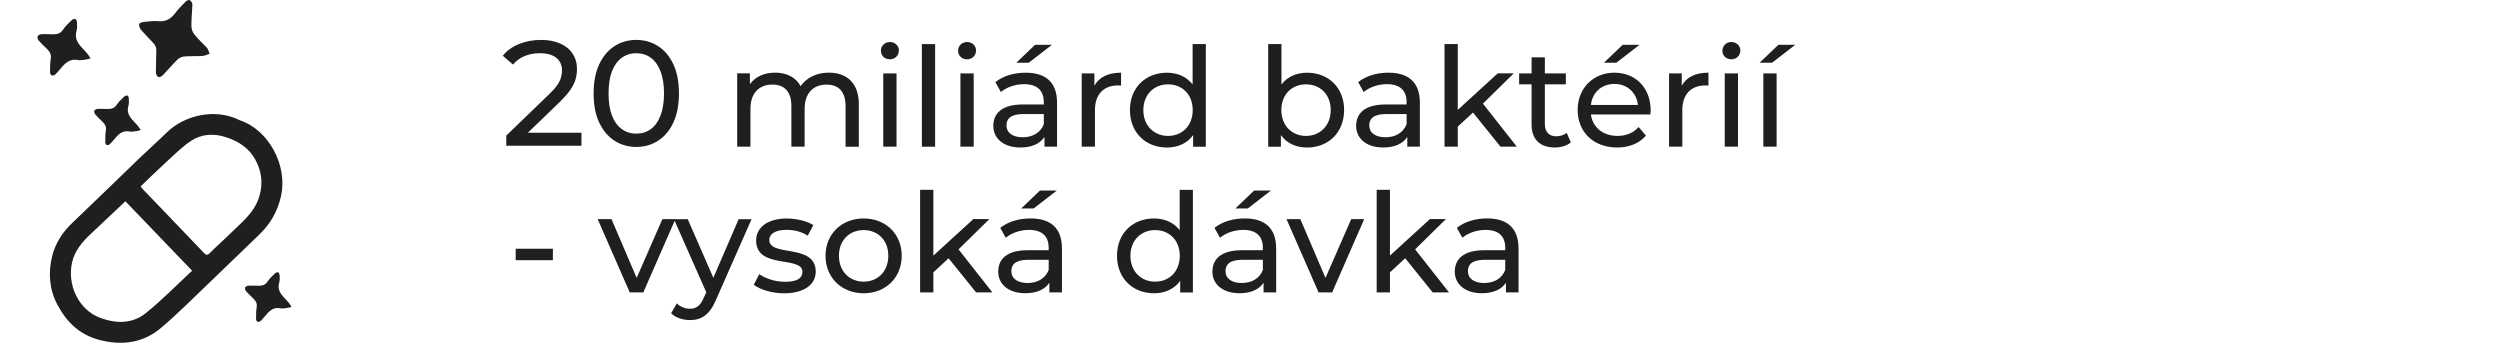 <?xml version="1.0" encoding="UTF-8"?> <svg xmlns="http://www.w3.org/2000/svg" width="669" height="94" viewBox="0 0 669 94" fill="none"><path d="M64.183 32.185C72.022 34.817 77.01 44.38 75.209 52.461C74.294 56.569 72.352 59.928 69.359 62.797C64.891 67.07 60.476 71.397 56.007 75.665C51.751 79.72 47.608 83.911 43.133 87.713C38.316 91.809 32.62 92.541 26.558 90.953C21.34 89.584 17.857 86.231 15.384 81.585C13.171 77.424 12.875 73.003 13.944 68.593C14.782 65.158 16.695 62.159 19.333 59.656C25.36 53.931 31.304 48.116 37.295 42.355C39.733 40.012 42.266 37.763 44.686 35.396C49.42 30.774 57.719 28.885 64.183 32.185ZM37.644 49.881C37.909 50.224 38.08 50.489 38.293 50.708C40.253 52.75 42.224 54.781 44.178 56.823C47.625 60.424 51.072 64.025 54.52 67.625C55.033 68.162 55.423 68.493 56.161 67.714C57.808 65.99 59.649 64.461 61.332 62.773C64.389 59.709 67.99 57.124 69.359 52.656C70.434 49.144 70.038 45.897 68.338 42.751C66.662 39.652 63.923 37.869 60.665 36.771C57.341 35.65 54.012 35.785 51.126 37.698C48.7 39.303 46.61 41.428 44.444 43.4C42.148 45.495 39.934 47.685 37.638 49.875L37.644 49.881ZM33.559 53.86C30.419 56.823 27.337 59.739 24.238 62.643C21.972 64.768 19.982 67.153 19.286 70.217C17.946 76.102 20.915 82.925 26.924 85.098C31.304 86.68 35.483 86.615 39.043 83.764C43.387 80.281 47.295 76.249 51.409 72.442C45.412 66.197 39.527 60.07 33.559 53.866V53.86ZM55.441 12.877C54.319 11.643 53.056 10.527 52.017 9.234C51.533 8.632 51.22 7.717 51.214 6.944C51.197 5.002 51.438 3.06 51.474 1.112C51.48 0.74 51.102 0.215 50.754 0.032C50.518 -0.092 49.933 0.168 49.679 0.427C48.694 1.419 47.702 2.423 46.864 3.532C45.713 5.049 44.361 5.858 42.378 5.669C41.179 5.551 39.94 5.716 38.73 5.84C38.204 5.893 37.396 6.059 37.272 6.389C37.112 6.802 37.384 7.552 37.714 7.942C38.842 9.27 40.117 10.474 41.256 11.796C41.587 12.18 41.823 12.794 41.829 13.302C41.84 15.332 41.705 17.369 41.711 19.399C41.711 19.824 42.006 20.409 42.348 20.615C42.578 20.757 43.245 20.468 43.523 20.184C44.845 18.826 46.055 17.357 47.401 16.023C47.867 15.562 48.593 15.179 49.231 15.12C50.836 14.972 52.46 15.072 54.071 14.99C54.656 14.96 55.228 14.671 56.09 14.417C55.789 13.673 55.718 13.183 55.441 12.882V12.877ZM23.241 14.181C21.747 12.457 19.669 11.035 20.49 8.213C20.685 7.54 20.643 6.785 20.614 6.076C20.602 5.728 20.455 5.226 20.207 5.097C19.976 4.978 19.439 5.156 19.209 5.38C18.371 6.194 17.485 6.997 16.848 7.959C16.193 8.957 15.319 9.164 14.298 9.181C13.224 9.193 12.143 9.093 11.075 9.146C10.715 9.164 10.201 9.417 10.072 9.707C9.942 9.996 10.101 10.557 10.331 10.822C10.998 11.601 11.748 12.316 12.498 13.024C13.283 13.768 13.778 14.535 13.578 15.733C13.377 16.926 13.401 18.165 13.395 19.387C13.395 19.671 13.613 20.113 13.832 20.19C14.085 20.285 14.534 20.143 14.764 19.948C15.213 19.57 15.573 19.092 15.957 18.643C17.243 17.138 18.477 15.592 20.85 16.07C21.535 16.206 22.296 16.011 23.016 15.934C23.341 15.899 23.66 15.781 24.244 15.627C23.813 15.002 23.559 14.553 23.229 14.169L23.241 14.181ZM36.776 33.536C35.471 32.025 33.647 30.78 34.367 28.312C34.539 27.722 34.503 27.061 34.48 26.441C34.468 26.14 34.338 25.697 34.126 25.585C33.925 25.479 33.453 25.638 33.252 25.833C32.52 26.547 31.741 27.25 31.186 28.094C30.613 28.968 29.846 29.151 28.955 29.162C28.016 29.174 27.072 29.086 26.133 29.133C25.82 29.151 25.366 29.375 25.254 29.623C25.141 29.877 25.277 30.366 25.484 30.603C26.068 31.287 26.729 31.913 27.384 32.533C28.069 33.182 28.506 33.861 28.329 34.906C28.152 35.951 28.175 37.037 28.17 38.105C28.17 38.353 28.358 38.737 28.553 38.808C28.778 38.89 29.167 38.766 29.368 38.595C29.757 38.264 30.076 37.845 30.413 37.45C31.54 36.134 32.62 34.776 34.698 35.195C35.3 35.319 35.961 35.142 36.593 35.077C36.876 35.047 37.16 34.941 37.667 34.811C37.289 34.262 37.065 33.873 36.776 33.536ZM77.133 80.842C75.829 79.331 74.005 78.085 74.725 75.618C74.896 75.027 74.861 74.366 74.837 73.746C74.826 73.445 74.696 73.003 74.483 72.891C74.282 72.784 73.81 72.944 73.61 73.138C72.878 73.853 72.098 74.555 71.544 75.399C70.971 76.273 70.204 76.456 69.312 76.468C68.374 76.48 67.429 76.391 66.491 76.438C66.178 76.456 65.723 76.68 65.611 76.928C65.499 77.182 65.635 77.672 65.841 77.908C66.426 78.593 67.087 79.218 67.742 79.838C68.427 80.487 68.864 81.166 68.687 82.211C68.51 83.256 68.533 84.342 68.527 85.41C68.527 85.658 68.716 86.042 68.911 86.113C69.135 86.195 69.525 86.072 69.725 85.9C70.115 85.57 70.434 85.151 70.77 84.755C71.898 83.439 72.978 82.081 75.056 82.5C75.658 82.624 76.319 82.447 76.951 82.382C77.234 82.353 77.517 82.246 78.025 82.117C77.647 81.568 77.423 81.178 77.133 80.842Z" fill="#201F1F"></path><path d="M135.48 39V36.28L146.88 25.28C147.893 24.32 148.64 23.48 149.12 22.76C149.627 22.013 149.96 21.333 150.12 20.72C150.307 20.08 150.4 19.467 150.4 18.88C150.4 17.44 149.893 16.307 148.88 15.48C147.867 14.653 146.387 14.24 144.44 14.24C142.947 14.24 141.6 14.493 140.4 15C139.2 15.48 138.16 16.24 137.28 17.28L134.56 14.92C135.627 13.56 137.053 12.52 138.84 11.8C140.653 11.053 142.64 10.68 144.8 10.68C146.747 10.68 148.44 11 149.88 11.64C151.32 12.253 152.427 13.147 153.2 14.32C154 15.493 154.4 16.88 154.4 18.48C154.4 19.387 154.28 20.28 154.04 21.16C153.8 22.04 153.347 22.973 152.68 23.96C152.013 24.947 151.053 26.053 149.8 27.28L139.64 37.08L138.68 35.52H155.6V39H135.48ZM170.29 39.32C168.103 39.32 166.143 38.76 164.41 37.64C162.703 36.52 161.343 34.893 160.33 32.76C159.343 30.627 158.85 28.04 158.85 25C158.85 21.96 159.343 19.373 160.33 17.24C161.343 15.107 162.703 13.48 164.41 12.36C166.143 11.24 168.103 10.68 170.29 10.68C172.45 10.68 174.396 11.24 176.13 12.36C177.863 13.48 179.223 15.107 180.21 17.24C181.196 19.373 181.69 21.96 181.69 25C181.69 28.04 181.196 30.627 180.21 32.76C179.223 34.893 177.863 36.52 176.13 37.64C174.396 38.76 172.45 39.32 170.29 39.32ZM170.29 35.76C171.756 35.76 173.036 35.36 174.13 34.56C175.25 33.76 176.116 32.56 176.73 30.96C177.37 29.36 177.69 27.373 177.69 25C177.69 22.627 177.37 20.64 176.73 19.04C176.116 17.44 175.25 16.24 174.13 15.44C173.036 14.64 171.756 14.24 170.29 14.24C168.823 14.24 167.53 14.64 166.41 15.44C165.29 16.24 164.41 17.44 163.77 19.04C163.156 20.64 162.85 22.627 162.85 25C162.85 27.373 163.156 29.36 163.77 30.96C164.41 32.56 165.29 33.76 166.41 34.56C167.53 35.36 168.823 35.76 170.29 35.76Z" fill="#201F1F"></path><path d="M229.82 27.97V39.26H226.27V28.38C226.27 24.53 224.42 22.64 221.2 22.64C217.65 22.64 215.32 24.9 215.32 29.15V39.25H211.77V28.37C211.77 24.52 209.92 22.63 206.7 22.63C203.15 22.63 200.82 24.89 200.82 29.14V39.24H197.27V19.63H200.67V22.55C202.08 20.55 204.48 19.44 207.44 19.44C210.4 19.44 212.95 20.62 214.25 23.07C215.73 20.85 218.47 19.44 221.8 19.44C226.57 19.44 229.83 22.18 229.83 27.95L229.82 27.97Z" fill="#201F1F"></path><path d="M235.73 13.57C235.73 12.28 236.77 11.24 238.13 11.24C239.49 11.24 240.54 12.24 240.54 13.5C240.54 14.83 239.54 15.87 238.13 15.87C236.72 15.87 235.73 14.87 235.73 13.58V13.57ZM236.36 19.64H239.91V39.25H236.36V19.64Z" fill="#201F1F"></path><path d="M246.69 11.8H250.24V39.26H246.69V11.8Z" fill="#201F1F"></path><path d="M256.38 13.57C256.38 12.28 257.42 11.24 258.79 11.24C260.16 11.24 261.19 12.24 261.19 13.5C261.19 14.83 260.19 15.87 258.79 15.87C257.39 15.87 256.38 14.87 256.38 13.58V13.57ZM257.01 19.64H260.56V39.25H257.01V19.64Z" fill="#201F1F"></path><path d="M282.87 27.41V39.25H279.5V36.66C278.32 38.44 276.13 39.47 273.06 39.47C268.62 39.47 265.81 37.1 265.81 33.7C265.81 30.56 267.85 27.96 273.69 27.96H279.31V27.26C279.31 24.26 277.57 22.52 274.06 22.52C271.73 22.52 269.36 23.33 267.84 24.63L266.36 21.97C268.4 20.34 271.32 19.45 274.46 19.45C279.83 19.45 282.86 22.04 282.86 27.41H282.87ZM279.32 33.26V30.52H273.84C270.32 30.52 269.33 31.89 269.33 33.55C269.33 35.51 270.96 36.73 273.66 36.73C276.36 36.73 278.43 35.51 279.32 33.25V33.26ZM275.29 16.79H271.96L276.99 11.98H281.5L275.28 16.79H275.29Z" fill="#201F1F"></path><path d="M300 19.46V22.9C299.71 22.86 299.45 22.86 299.19 22.86C295.38 22.86 293.01 25.19 293.01 29.48V39.25H289.46V19.64H292.86V22.93C294.12 20.64 296.56 19.45 300 19.45V19.46Z" fill="#201F1F"></path><path d="M322.68 11.8V39.26H319.28V36.15C317.69 38.37 315.17 39.48 312.29 39.48C306.55 39.48 302.37 35.45 302.37 29.45C302.37 23.45 306.55 19.46 312.29 19.46C315.07 19.46 317.51 20.5 319.14 22.6V11.8H322.69H322.68ZM319.17 29.45C319.17 25.27 316.32 22.57 312.58 22.57C308.84 22.57 305.96 25.27 305.96 29.45C305.96 33.63 308.81 36.37 312.58 36.37C316.35 36.37 319.17 33.63 319.17 29.45Z" fill="#201F1F"></path><path d="M359.68 29.45C359.68 35.44 355.5 39.48 349.76 39.48C346.87 39.48 344.36 38.37 342.77 36.15V39.26H339.37V11.8H342.92V22.6C344.55 20.49 346.99 19.46 349.77 19.46C355.5 19.46 359.69 23.46 359.69 29.45H359.68ZM356.1 29.45C356.1 25.27 353.25 22.57 349.48 22.57C345.71 22.57 342.89 25.27 342.89 29.45C342.89 33.63 345.74 36.37 349.48 36.37C353.22 36.37 356.1 33.63 356.1 29.45Z" fill="#201F1F"></path><path d="M379.96 27.41V39.25H376.59V36.66C375.41 38.44 373.22 39.47 370.15 39.47C365.71 39.47 362.9 37.1 362.9 33.7C362.9 30.56 364.94 27.96 370.78 27.96H376.4V27.26C376.4 24.26 374.66 22.52 371.14 22.52C368.81 22.52 366.44 23.33 364.93 24.63L363.45 21.97C365.49 20.34 368.41 19.45 371.55 19.45C376.92 19.45 379.95 22.04 379.95 27.41H379.96ZM376.41 33.26V30.52H370.93C367.41 30.52 366.41 31.89 366.41 33.55C366.41 35.51 368.04 36.73 370.74 36.73C373.44 36.73 375.51 35.51 376.4 33.25L376.41 33.26Z" fill="#201F1F"></path><path d="M394.17 30.11L390.1 33.88V39.25H386.55V11.79H390.1V29.4L400.79 19.63H405.08L396.83 27.73L405.89 39.24H401.52L394.16 30.1L394.17 30.11Z" fill="#201F1F"></path><path d="M420.36 38.1C419.29 39.03 417.66 39.47 416.07 39.47C412.11 39.47 409.85 37.29 409.85 33.33V22.56H406.52V19.64H409.85V15.35H413.4V19.64H419.02V22.56H413.4V33.18C413.4 35.29 414.51 36.47 416.47 36.47C417.51 36.47 418.51 36.14 419.25 35.55L420.36 38.1Z" fill="#201F1F"></path><path d="M441.64 30.63H425.73C426.18 34.07 428.95 36.37 432.84 36.37C435.13 36.37 437.06 35.59 438.5 34L440.46 36.29C438.68 38.36 435.98 39.47 432.73 39.47C426.4 39.47 422.18 35.29 422.18 29.44C422.18 23.59 426.36 19.45 432.02 19.45C437.68 19.45 441.72 23.52 441.72 29.55C441.72 29.85 441.68 30.29 441.65 30.62L441.64 30.63ZM425.73 28.08H438.31C437.94 24.79 435.46 22.46 432.02 22.46C428.58 22.46 426.1 24.75 425.73 28.08ZM432.54 16.79H429.21L434.24 11.98H438.75L432.53 16.79H432.54Z" fill="#201F1F"></path><path d="M457.18 19.46V22.9C456.88 22.86 456.63 22.86 456.37 22.86C452.56 22.86 450.19 25.19 450.19 29.48V39.25H446.64V19.64H450.04V22.93C451.3 20.64 453.74 19.45 457.18 19.45V19.46Z" fill="#201F1F"></path><path d="M460.91 13.57C460.91 12.28 461.95 11.24 463.31 11.24C464.67 11.24 465.72 12.24 465.72 13.5C465.72 14.83 464.72 15.87 463.31 15.87C461.9 15.87 460.91 14.87 460.91 13.58V13.57ZM461.54 19.64H465.09V39.25H461.54V19.64Z" fill="#201F1F"></path><path d="M475.9 11.98H480.42L474.2 16.79H470.87L475.9 11.98ZM471.87 19.64H475.42V39.25H471.87V19.64Z" fill="#201F1F"></path><path d="M138 66.56H147.95V69.63H138V66.56Z" fill="#201F1F"></path><path d="M180.73 58.64L172.15 78.25H168.52L159.94 58.64H163.64L170.37 74.37L177.25 58.64H180.73Z" fill="#201F1F"></path><path d="M201.12 58.64L191.61 80.21C189.87 84.35 187.61 85.65 184.62 85.65C182.73 85.65 180.81 85.02 179.59 83.84L181.11 81.18C182.07 82.11 183.29 82.62 184.63 82.62C186.33 82.62 187.4 81.84 188.37 79.59L189 78.22L180.34 58.65H184.04L190.89 74.34L197.66 58.65H201.14L201.12 58.64Z" fill="#201F1F"></path><path d="M201.71 76.18L203.19 73.37C204.86 74.55 207.52 75.41 210.07 75.41C213.36 75.41 214.73 74.41 214.73 72.75C214.73 68.35 202.34 72.16 202.34 64.35C202.34 60.84 205.48 58.47 210.52 58.47C213.07 58.47 215.96 59.14 217.66 60.25L216.14 63.06C214.36 61.91 212.4 61.51 210.48 61.51C207.37 61.51 205.86 62.66 205.86 64.21C205.86 68.83 218.29 65.06 218.29 72.68C218.29 76.23 215.03 78.49 209.82 78.49C206.56 78.49 203.35 77.49 201.72 76.2L201.71 76.18Z" fill="#201F1F"></path><path d="M220.91 68.45C220.91 62.6 225.24 58.46 231.12 58.46C237 58.46 241.3 62.6 241.3 68.45C241.3 74.3 237.01 78.48 231.12 78.48C225.23 78.48 220.91 74.3 220.91 68.45ZM237.71 68.45C237.71 64.27 234.9 61.57 231.12 61.57C227.34 61.57 224.5 64.27 224.5 68.45C224.5 72.63 227.35 75.37 231.12 75.37C234.89 75.37 237.71 72.63 237.71 68.45Z" fill="#201F1F"></path><path d="M253.84 69.11L249.77 72.88V78.25H246.22V50.79H249.77V68.4L260.46 58.63H264.75L256.5 66.73L265.56 78.24H261.19L253.83 69.1L253.84 69.11Z" fill="#201F1F"></path><path d="M284.18 66.41V78.25H280.81V75.66C279.63 77.44 277.44 78.47 274.37 78.47C269.93 78.47 267.12 76.1 267.12 72.7C267.12 69.56 269.16 66.96 275 66.96H280.62V66.26C280.62 63.26 278.88 61.52 275.36 61.52C273.03 61.52 270.66 62.33 269.15 63.63L267.67 60.97C269.71 59.34 272.63 58.45 275.77 58.45C281.14 58.45 284.17 61.04 284.17 66.41H284.18ZM280.63 72.26V69.52H275.15C271.63 69.52 270.63 70.89 270.63 72.55C270.63 74.51 272.26 75.73 274.96 75.73C277.66 75.73 279.73 74.51 280.62 72.25L280.63 72.26ZM276.6 55.79H273.27L278.3 50.98H282.81L276.6 55.79Z" fill="#201F1F"></path><path d="M319.22 50.8V78.26H315.82V75.15C314.23 77.37 311.71 78.48 308.83 78.48C303.1 78.48 298.91 74.45 298.91 68.45C298.91 62.45 303.09 58.46 308.83 58.46C311.61 58.46 314.05 59.5 315.68 61.6V50.8H319.23H319.22ZM315.71 68.45C315.71 64.27 312.86 61.57 309.12 61.57C305.38 61.57 302.5 64.27 302.5 68.45C302.5 72.63 305.35 75.37 309.12 75.37C312.89 75.37 315.71 72.63 315.71 68.45Z" fill="#201F1F"></path><path d="M341.5 66.41V78.25H338.13V75.66C336.95 77.44 334.76 78.47 331.69 78.47C327.25 78.47 324.44 76.1 324.44 72.7C324.44 69.56 326.48 66.96 332.32 66.96H337.94V66.26C337.94 63.26 336.2 61.52 332.69 61.52C330.36 61.52 327.99 62.33 326.47 63.63L324.99 60.97C327.03 59.34 329.95 58.45 333.09 58.45C338.46 58.45 341.49 61.04 341.49 66.41H341.5ZM337.94 72.26V69.52H332.46C328.94 69.52 327.95 70.89 327.95 72.55C327.95 74.51 329.58 75.73 332.28 75.73C334.98 75.73 337.05 74.51 337.94 72.25V72.26ZM333.91 55.79H330.58L335.61 50.98H340.12L333.9 55.79H333.91Z" fill="#201F1F"></path><path d="M365.06 58.64L356.48 78.25H352.85L344.27 58.64H347.97L354.7 74.37L361.58 58.64H365.06Z" fill="#201F1F"></path><path d="M376.02 69.11L371.95 72.88V78.25H368.4V50.79H371.95V68.4L382.64 58.63H386.93L378.68 66.73L387.75 78.24H383.38L376.02 69.1V69.11Z" fill="#201F1F"></path><path d="M406.36 66.41V78.25H402.99V75.66C401.81 77.44 399.62 78.47 396.55 78.47C392.11 78.47 389.3 76.1 389.3 72.7C389.3 69.56 391.34 66.96 397.18 66.96H402.8V66.26C402.8 63.26 401.06 61.52 397.55 61.52C395.22 61.52 392.85 62.33 391.33 63.63L389.85 60.97C391.89 59.34 394.81 58.45 397.95 58.45C403.32 58.45 406.35 61.04 406.35 66.41H406.36ZM402.8 72.26V69.52H397.32C393.8 69.52 392.81 70.89 392.81 72.55C392.81 74.51 394.44 75.73 397.14 75.73C399.84 75.73 401.91 74.51 402.8 72.25V72.26Z" fill="#201F1F"></path></svg> 